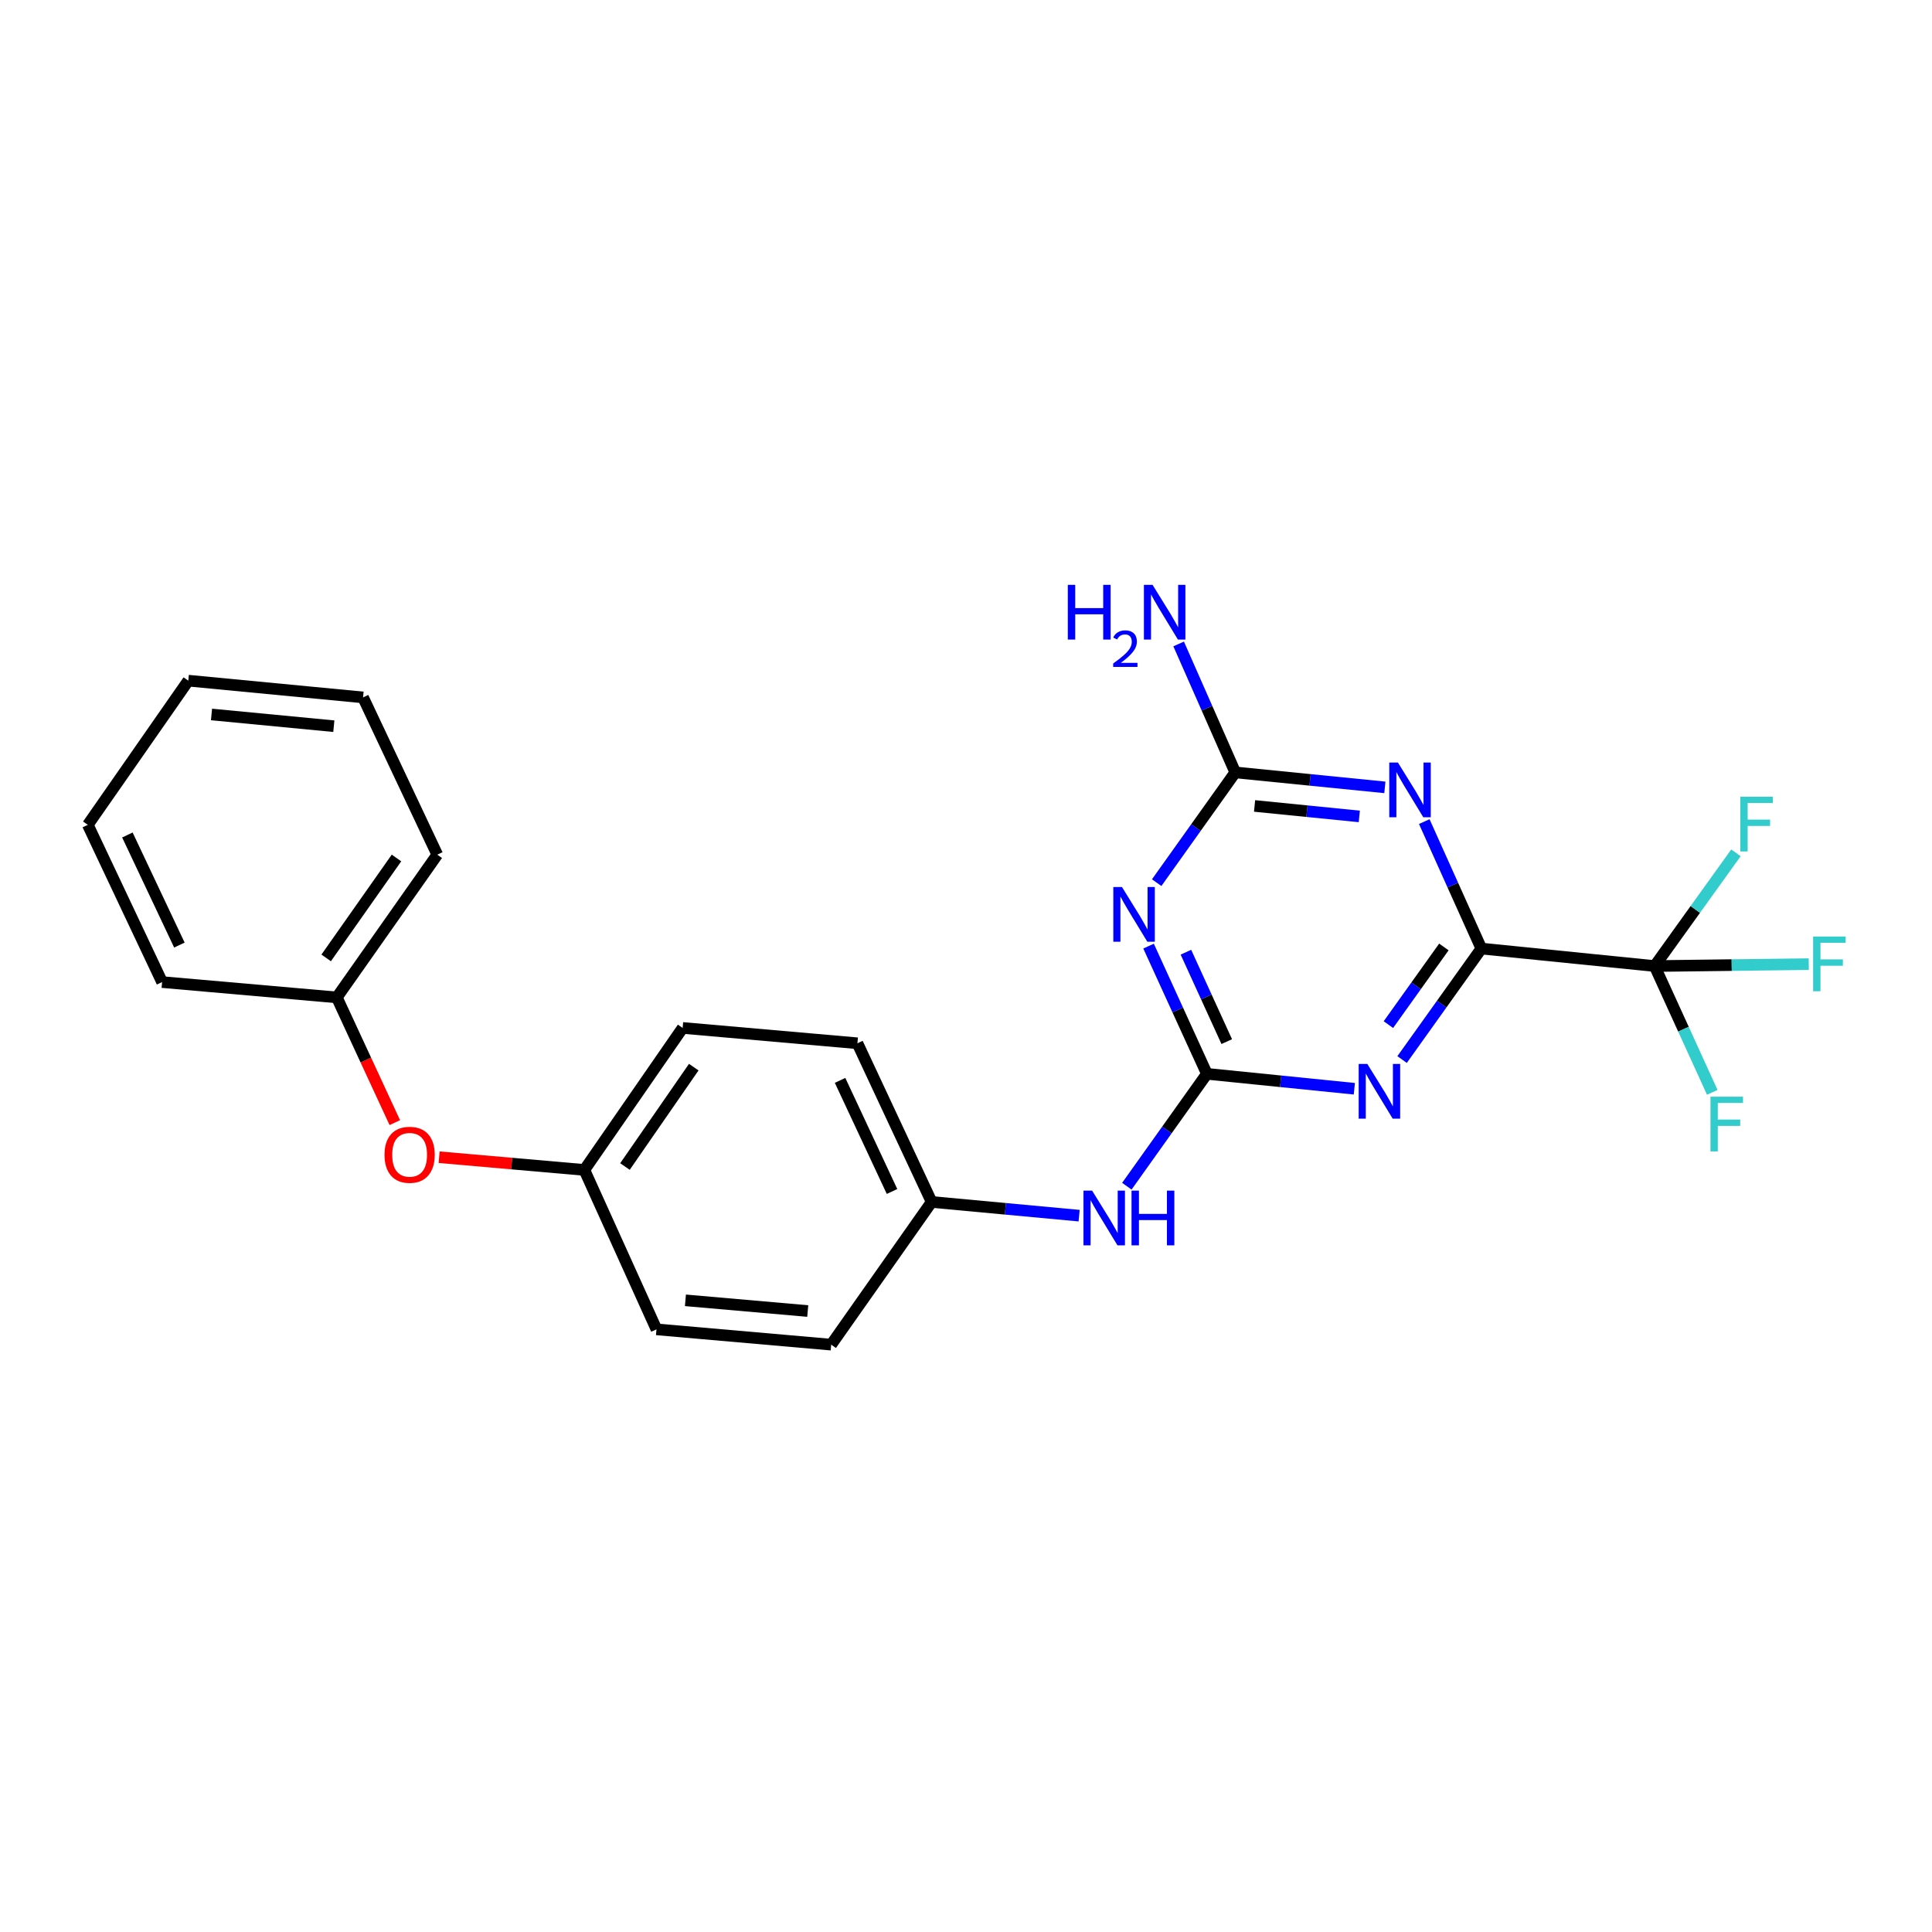 <?xml version='1.0' encoding='iso-8859-1'?>
<svg version='1.1' baseProfile='full'
              xmlns='http://www.w3.org/2000/svg'
                      xmlns:rdkit='http://www.rdkit.org/xml'
                      xmlns:xlink='http://www.w3.org/1999/xlink'
                  xml:space='preserve'
width='1000px' height='1000px' viewBox='0 0 1000 1000'>
<!-- END OF HEADER -->
<rect style='opacity:1.0;fill:#FFFFFF;stroke:none' width='1000' height='1000' x='0' y='0'> </rect>
<path class='bond-0' d='M 725.722,548.418 L 746.234,519.701' style='fill:none;fill-rule:evenodd;stroke:#0000FF;stroke-width:6px;stroke-linecap:butt;stroke-linejoin:miter;stroke-opacity:1' />
<path class='bond-0' d='M 746.234,519.701 L 766.747,490.983' style='fill:none;fill-rule:evenodd;stroke:#000000;stroke-width:6px;stroke-linecap:butt;stroke-linejoin:miter;stroke-opacity:1' />
<path class='bond-0' d='M 718.632,530.343 L 732.99,510.241' style='fill:none;fill-rule:evenodd;stroke:#0000FF;stroke-width:6px;stroke-linecap:butt;stroke-linejoin:miter;stroke-opacity:1' />
<path class='bond-0' d='M 732.99,510.241 L 747.349,490.138' style='fill:none;fill-rule:evenodd;stroke:#000000;stroke-width:6px;stroke-linecap:butt;stroke-linejoin:miter;stroke-opacity:1' />
<path class='bond-2' d='M 701.003,563.534 L 662.845,559.674' style='fill:none;fill-rule:evenodd;stroke:#0000FF;stroke-width:6px;stroke-linecap:butt;stroke-linejoin:miter;stroke-opacity:1' />
<path class='bond-2' d='M 662.845,559.674 L 624.687,555.814' style='fill:none;fill-rule:evenodd;stroke:#000000;stroke-width:6px;stroke-linecap:butt;stroke-linejoin:miter;stroke-opacity:1' />
<path class='bond-1' d='M 766.747,490.983 L 751.972,458.12' style='fill:none;fill-rule:evenodd;stroke:#000000;stroke-width:6px;stroke-linecap:butt;stroke-linejoin:miter;stroke-opacity:1' />
<path class='bond-1' d='M 751.972,458.12 L 737.198,425.257' style='fill:none;fill-rule:evenodd;stroke:#0000FF;stroke-width:6px;stroke-linecap:butt;stroke-linejoin:miter;stroke-opacity:1' />
<path class='bond-5' d='M 766.747,490.983 L 856.444,500.025' style='fill:none;fill-rule:evenodd;stroke:#000000;stroke-width:6px;stroke-linecap:butt;stroke-linejoin:miter;stroke-opacity:1' />
<path class='bond-24' d='M 716.807,407.543 L 678.089,403.669' style='fill:none;fill-rule:evenodd;stroke:#0000FF;stroke-width:6px;stroke-linecap:butt;stroke-linejoin:miter;stroke-opacity:1' />
<path class='bond-24' d='M 678.089,403.669 L 639.372,399.794' style='fill:none;fill-rule:evenodd;stroke:#000000;stroke-width:6px;stroke-linecap:butt;stroke-linejoin:miter;stroke-opacity:1' />
<path class='bond-24' d='M 703.571,422.575 L 676.469,419.863' style='fill:none;fill-rule:evenodd;stroke:#0000FF;stroke-width:6px;stroke-linecap:butt;stroke-linejoin:miter;stroke-opacity:1' />
<path class='bond-24' d='M 676.469,419.863 L 649.366,417.151' style='fill:none;fill-rule:evenodd;stroke:#000000;stroke-width:6px;stroke-linecap:butt;stroke-linejoin:miter;stroke-opacity:1' />
<path class='bond-3' d='M 624.687,555.814 L 609.591,522.761' style='fill:none;fill-rule:evenodd;stroke:#000000;stroke-width:6px;stroke-linecap:butt;stroke-linejoin:miter;stroke-opacity:1' />
<path class='bond-3' d='M 609.591,522.761 L 594.495,489.707' style='fill:none;fill-rule:evenodd;stroke:#0000FF;stroke-width:6px;stroke-linecap:butt;stroke-linejoin:miter;stroke-opacity:1' />
<path class='bond-3' d='M 634.963,539.137 L 624.396,515.999' style='fill:none;fill-rule:evenodd;stroke:#000000;stroke-width:6px;stroke-linecap:butt;stroke-linejoin:miter;stroke-opacity:1' />
<path class='bond-3' d='M 624.396,515.999 L 613.828,492.862' style='fill:none;fill-rule:evenodd;stroke:#0000FF;stroke-width:6px;stroke-linecap:butt;stroke-linejoin:miter;stroke-opacity:1' />
<path class='bond-6' d='M 624.687,555.814 L 603.972,584.897' style='fill:none;fill-rule:evenodd;stroke:#000000;stroke-width:6px;stroke-linecap:butt;stroke-linejoin:miter;stroke-opacity:1' />
<path class='bond-6' d='M 603.972,584.897 L 583.256,613.979' style='fill:none;fill-rule:evenodd;stroke:#0000FF;stroke-width:6px;stroke-linecap:butt;stroke-linejoin:miter;stroke-opacity:1' />
<path class='bond-4' d='M 598.693,456.863 L 619.032,428.328' style='fill:none;fill-rule:evenodd;stroke:#0000FF;stroke-width:6px;stroke-linecap:butt;stroke-linejoin:miter;stroke-opacity:1' />
<path class='bond-4' d='M 619.032,428.328 L 639.372,399.794' style='fill:none;fill-rule:evenodd;stroke:#000000;stroke-width:6px;stroke-linecap:butt;stroke-linejoin:miter;stroke-opacity:1' />
<path class='bond-10' d='M 639.372,399.794 L 624.718,366.549' style='fill:none;fill-rule:evenodd;stroke:#000000;stroke-width:6px;stroke-linecap:butt;stroke-linejoin:miter;stroke-opacity:1' />
<path class='bond-10' d='M 624.718,366.549 L 610.064,333.304' style='fill:none;fill-rule:evenodd;stroke:#0000FF;stroke-width:6px;stroke-linecap:butt;stroke-linejoin:miter;stroke-opacity:1' />
<path class='bond-7' d='M 856.444,500.025 L 871.355,532.71' style='fill:none;fill-rule:evenodd;stroke:#000000;stroke-width:6px;stroke-linecap:butt;stroke-linejoin:miter;stroke-opacity:1' />
<path class='bond-7' d='M 871.355,532.71 L 886.266,565.394' style='fill:none;fill-rule:evenodd;stroke:#33CCCC;stroke-width:6px;stroke-linecap:butt;stroke-linejoin:miter;stroke-opacity:1' />
<path class='bond-8' d='M 856.444,500.025 L 877.483,470.725' style='fill:none;fill-rule:evenodd;stroke:#000000;stroke-width:6px;stroke-linecap:butt;stroke-linejoin:miter;stroke-opacity:1' />
<path class='bond-8' d='M 877.483,470.725 L 898.523,441.425' style='fill:none;fill-rule:evenodd;stroke:#33CCCC;stroke-width:6px;stroke-linecap:butt;stroke-linejoin:miter;stroke-opacity:1' />
<path class='bond-9' d='M 856.444,500.025 L 896.327,499.531' style='fill:none;fill-rule:evenodd;stroke:#000000;stroke-width:6px;stroke-linecap:butt;stroke-linejoin:miter;stroke-opacity:1' />
<path class='bond-9' d='M 896.327,499.531 L 936.21,499.036' style='fill:none;fill-rule:evenodd;stroke:#33CCCC;stroke-width:6px;stroke-linecap:butt;stroke-linejoin:miter;stroke-opacity:1' />
<path class='bond-12' d='M 558.556,629.223 L 520.384,625.676' style='fill:none;fill-rule:evenodd;stroke:#0000FF;stroke-width:6px;stroke-linecap:butt;stroke-linejoin:miter;stroke-opacity:1' />
<path class='bond-12' d='M 520.384,625.676 L 482.212,622.129' style='fill:none;fill-rule:evenodd;stroke:#000000;stroke-width:6px;stroke-linecap:butt;stroke-linejoin:miter;stroke-opacity:1' />
<path class='bond-11' d='M 227.288,598.971 L 264.877,602.263' style='fill:none;fill-rule:evenodd;stroke:#FF0000;stroke-width:6px;stroke-linecap:butt;stroke-linejoin:miter;stroke-opacity:1' />
<path class='bond-11' d='M 264.877,602.263 L 302.465,605.555' style='fill:none;fill-rule:evenodd;stroke:#000000;stroke-width:6px;stroke-linecap:butt;stroke-linejoin:miter;stroke-opacity:1' />
<path class='bond-14' d='M 204.35,581.072 L 189.345,548.664' style='fill:none;fill-rule:evenodd;stroke:#FF0000;stroke-width:6px;stroke-linecap:butt;stroke-linejoin:miter;stroke-opacity:1' />
<path class='bond-14' d='M 189.345,548.664 L 174.34,516.256' style='fill:none;fill-rule:evenodd;stroke:#000000;stroke-width:6px;stroke-linecap:butt;stroke-linejoin:miter;stroke-opacity:1' />
<path class='bond-15' d='M 482.212,622.129 L 443.802,539.991' style='fill:none;fill-rule:evenodd;stroke:#000000;stroke-width:6px;stroke-linecap:butt;stroke-linejoin:miter;stroke-opacity:1' />
<path class='bond-15' d='M 461.707,616.703 L 434.82,559.206' style='fill:none;fill-rule:evenodd;stroke:#000000;stroke-width:6px;stroke-linecap:butt;stroke-linejoin:miter;stroke-opacity:1' />
<path class='bond-16' d='M 482.212,622.129 L 430.229,695.993' style='fill:none;fill-rule:evenodd;stroke:#000000;stroke-width:6px;stroke-linecap:butt;stroke-linejoin:miter;stroke-opacity:1' />
<path class='bond-13' d='M 302.465,605.555 L 339.791,688.072' style='fill:none;fill-rule:evenodd;stroke:#000000;stroke-width:6px;stroke-linecap:butt;stroke-linejoin:miter;stroke-opacity:1' />
<path class='bond-25' d='M 302.465,605.555 L 353.336,532.061' style='fill:none;fill-rule:evenodd;stroke:#000000;stroke-width:6px;stroke-linecap:butt;stroke-linejoin:miter;stroke-opacity:1' />
<path class='bond-25' d='M 323.479,603.794 L 359.088,552.348' style='fill:none;fill-rule:evenodd;stroke:#000000;stroke-width:6px;stroke-linecap:butt;stroke-linejoin:miter;stroke-opacity:1' />
<path class='bond-19' d='M 174.34,516.256 L 226.331,442.373' style='fill:none;fill-rule:evenodd;stroke:#000000;stroke-width:6px;stroke-linecap:butt;stroke-linejoin:miter;stroke-opacity:1' />
<path class='bond-19' d='M 168.828,495.807 L 205.222,444.089' style='fill:none;fill-rule:evenodd;stroke:#000000;stroke-width:6px;stroke-linecap:butt;stroke-linejoin:miter;stroke-opacity:1' />
<path class='bond-20' d='M 174.34,516.256 L 83.901,508.326' style='fill:none;fill-rule:evenodd;stroke:#000000;stroke-width:6px;stroke-linecap:butt;stroke-linejoin:miter;stroke-opacity:1' />
<path class='bond-18' d='M 443.802,539.991 L 353.336,532.061' style='fill:none;fill-rule:evenodd;stroke:#000000;stroke-width:6px;stroke-linecap:butt;stroke-linejoin:miter;stroke-opacity:1' />
<path class='bond-17' d='M 430.229,695.993 L 339.791,688.072' style='fill:none;fill-rule:evenodd;stroke:#000000;stroke-width:6px;stroke-linecap:butt;stroke-linejoin:miter;stroke-opacity:1' />
<path class='bond-17' d='M 418.084,678.591 L 354.777,673.047' style='fill:none;fill-rule:evenodd;stroke:#000000;stroke-width:6px;stroke-linecap:butt;stroke-linejoin:miter;stroke-opacity:1' />
<path class='bond-22' d='M 226.331,442.373 L 187.912,360.977' style='fill:none;fill-rule:evenodd;stroke:#000000;stroke-width:6px;stroke-linecap:butt;stroke-linejoin:miter;stroke-opacity:1' />
<path class='bond-21' d='M 83.901,508.326 L 45.455,426.929' style='fill:none;fill-rule:evenodd;stroke:#000000;stroke-width:6px;stroke-linecap:butt;stroke-linejoin:miter;stroke-opacity:1' />
<path class='bond-21' d='M 92.851,489.165 L 65.938,432.188' style='fill:none;fill-rule:evenodd;stroke:#000000;stroke-width:6px;stroke-linecap:butt;stroke-linejoin:miter;stroke-opacity:1' />
<path class='bond-23' d='M 45.455,426.929 L 97.464,352.305' style='fill:none;fill-rule:evenodd;stroke:#000000;stroke-width:6px;stroke-linecap:butt;stroke-linejoin:miter;stroke-opacity:1' />
<path class='bond-26' d='M 187.912,360.977 L 97.464,352.305' style='fill:none;fill-rule:evenodd;stroke:#000000;stroke-width:6px;stroke-linecap:butt;stroke-linejoin:miter;stroke-opacity:1' />
<path class='bond-26' d='M 172.791,375.877 L 109.478,369.807' style='fill:none;fill-rule:evenodd;stroke:#000000;stroke-width:6px;stroke-linecap:butt;stroke-linejoin:miter;stroke-opacity:1' />
<path  class='atom-0' d='M 707.727 550.687
L 717.007 565.687
Q 717.927 567.167, 719.407 569.847
Q 720.887 572.527, 720.967 572.687
L 720.967 550.687
L 724.727 550.687
L 724.727 579.007
L 720.847 579.007
L 710.887 562.607
Q 709.727 560.687, 708.487 558.487
Q 707.287 556.287, 706.927 555.607
L 706.927 579.007
L 703.247 579.007
L 703.247 550.687
L 707.727 550.687
' fill='#0000FF'/>
<path  class='atom-2' d='M 723.559 394.685
L 732.839 409.685
Q 733.759 411.165, 735.239 413.845
Q 736.719 416.525, 736.799 416.685
L 736.799 394.685
L 740.559 394.685
L 740.559 423.005
L 736.679 423.005
L 726.719 406.605
Q 725.559 404.685, 724.319 402.485
Q 723.119 400.285, 722.759 399.605
L 722.759 423.005
L 719.079 423.005
L 719.079 394.685
L 723.559 394.685
' fill='#0000FF'/>
<path  class='atom-4' d='M 580.731 459.119
L 590.011 474.119
Q 590.931 475.599, 592.411 478.279
Q 593.891 480.959, 593.971 481.119
L 593.971 459.119
L 597.731 459.119
L 597.731 487.439
L 593.851 487.439
L 583.891 471.039
Q 582.731 469.119, 581.491 466.919
Q 580.291 464.719, 579.931 464.039
L 579.931 487.439
L 576.251 487.439
L 576.251 459.119
L 580.731 459.119
' fill='#0000FF'/>
<path  class='atom-7' d='M 565.278 616.269
L 574.558 631.269
Q 575.478 632.749, 576.958 635.429
Q 578.438 638.109, 578.518 638.269
L 578.518 616.269
L 582.278 616.269
L 582.278 644.589
L 578.398 644.589
L 568.438 628.189
Q 567.278 626.269, 566.038 624.069
Q 564.838 621.869, 564.478 621.189
L 564.478 644.589
L 560.798 644.589
L 560.798 616.269
L 565.278 616.269
' fill='#0000FF'/>
<path  class='atom-7' d='M 585.678 616.269
L 589.518 616.269
L 589.518 628.309
L 603.998 628.309
L 603.998 616.269
L 607.838 616.269
L 607.838 644.589
L 603.998 644.589
L 603.998 631.509
L 589.518 631.509
L 589.518 644.589
L 585.678 644.589
L 585.678 616.269
' fill='#0000FF'/>
<path  class='atom-8' d='M 885.331 567.641
L 902.171 567.641
L 902.171 570.881
L 889.131 570.881
L 889.131 579.481
L 900.731 579.481
L 900.731 582.761
L 889.131 582.761
L 889.131 595.961
L 885.331 595.961
L 885.331 567.641
' fill='#33CCCC'/>
<path  class='atom-9' d='M 900.784 412.39
L 917.624 412.39
L 917.624 415.63
L 904.584 415.63
L 904.584 424.23
L 916.184 424.23
L 916.184 427.51
L 904.584 427.51
L 904.584 440.71
L 900.784 440.71
L 900.784 412.39
' fill='#33CCCC'/>
<path  class='atom-10' d='M 938.471 484.744
L 955.311 484.744
L 955.311 487.984
L 942.271 487.984
L 942.271 496.584
L 953.871 496.584
L 953.871 499.864
L 942.271 499.864
L 942.271 513.064
L 938.471 513.064
L 938.471 484.744
' fill='#33CCCC'/>
<path  class='atom-11' d='M 552.691 302.719
L 556.531 302.719
L 556.531 314.759
L 571.011 314.759
L 571.011 302.719
L 574.851 302.719
L 574.851 331.039
L 571.011 331.039
L 571.011 317.959
L 556.531 317.959
L 556.531 331.039
L 552.691 331.039
L 552.691 302.719
' fill='#0000FF'/>
<path  class='atom-11' d='M 576.224 330.045
Q 576.91 328.276, 578.547 327.299
Q 580.184 326.296, 582.454 326.296
Q 585.279 326.296, 586.863 327.827
Q 588.447 329.359, 588.447 332.078
Q 588.447 334.85, 586.388 337.437
Q 584.355 340.024, 580.131 343.087
L 588.764 343.087
L 588.764 345.199
L 576.171 345.199
L 576.171 343.43
Q 579.656 340.948, 581.715 339.1
Q 583.801 337.252, 584.804 335.589
Q 585.807 333.926, 585.807 332.21
Q 585.807 330.415, 584.909 329.411
Q 584.012 328.408, 582.454 328.408
Q 580.949 328.408, 579.946 329.015
Q 578.943 329.623, 578.23 330.969
L 576.224 330.045
' fill='#0000FF'/>
<path  class='atom-11' d='M 596.564 302.719
L 605.844 317.719
Q 606.764 319.199, 608.244 321.879
Q 609.724 324.559, 609.804 324.719
L 609.804 302.719
L 613.564 302.719
L 613.564 331.039
L 609.684 331.039
L 599.724 314.639
Q 598.564 312.719, 597.324 310.519
Q 596.124 308.319, 595.764 307.639
L 595.764 331.039
L 592.084 331.039
L 592.084 302.719
L 596.564 302.719
' fill='#0000FF'/>
<path  class='atom-12' d='M 199.018 597.714
Q 199.018 590.914, 202.378 587.114
Q 205.738 583.314, 212.018 583.314
Q 218.298 583.314, 221.658 587.114
Q 225.018 590.914, 225.018 597.714
Q 225.018 604.594, 221.618 608.514
Q 218.218 612.394, 212.018 612.394
Q 205.778 612.394, 202.378 608.514
Q 199.018 604.634, 199.018 597.714
M 212.018 609.194
Q 216.338 609.194, 218.658 606.314
Q 221.018 603.394, 221.018 597.714
Q 221.018 592.154, 218.658 589.354
Q 216.338 586.514, 212.018 586.514
Q 207.698 586.514, 205.338 589.314
Q 203.018 592.114, 203.018 597.714
Q 203.018 603.434, 205.338 606.314
Q 207.698 609.194, 212.018 609.194
' fill='#FF0000'/>
</svg>
